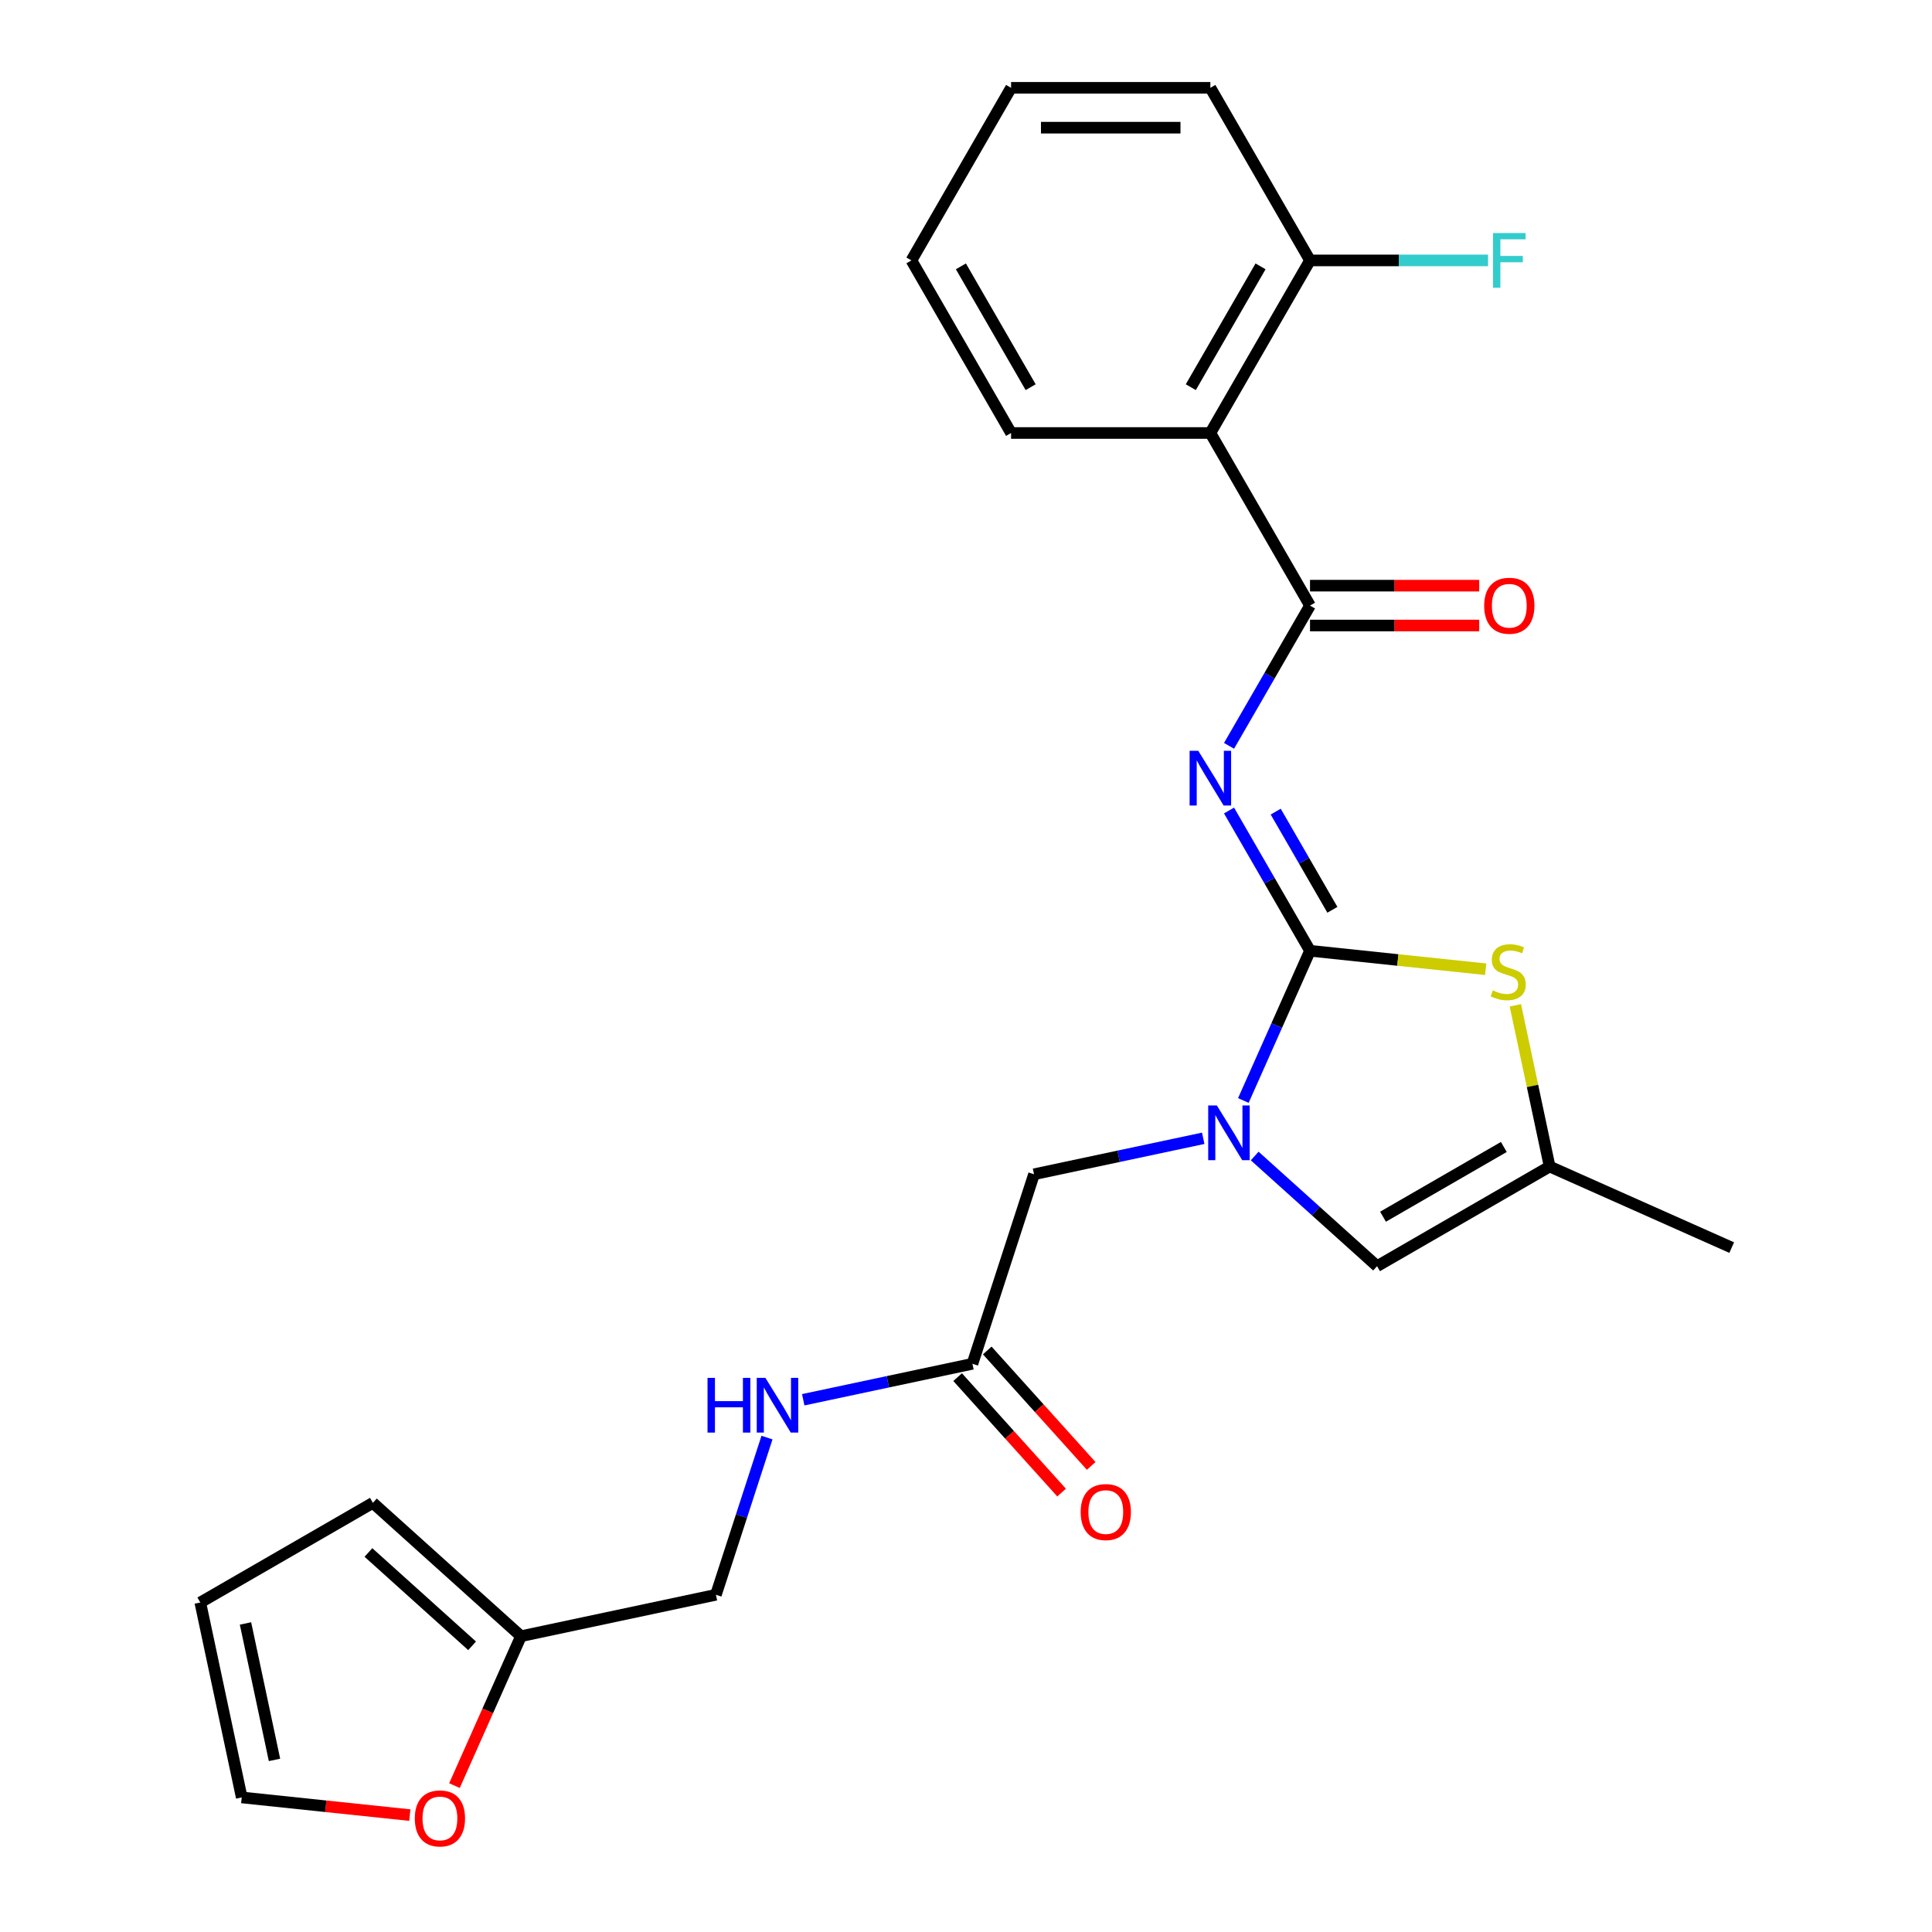 <?xml version='1.0' encoding='iso-8859-1'?>
<svg version='1.1' baseProfile='full'
              xmlns='http://www.w3.org/2000/svg'
                      xmlns:rdkit='http://www.rdkit.org/xml'
                      xmlns:xlink='http://www.w3.org/1999/xlink'
                  xml:space='preserve'
width='1000px' height='1000px' viewBox='0 0 1000 1000'>
<!-- END OF HEADER -->
<rect style='opacity:1.0;fill:#FFFFFF;stroke:none' width='1000' height='1000' x='0' y='0'> </rect>
<path class='bond-0' d='M 678.061,492.116 L 657.105,455.819' style='fill:none;fill-rule:evenodd;stroke:#000000;stroke-width:6px;stroke-linecap:butt;stroke-linejoin:miter;stroke-opacity:1' />
<path class='bond-0' d='M 657.105,455.819 L 636.149,419.522' style='fill:none;fill-rule:evenodd;stroke:#0000FF;stroke-width:6px;stroke-linecap:butt;stroke-linejoin:miter;stroke-opacity:1' />
<path class='bond-0' d='M 689.641,470.912 L 674.972,445.504' style='fill:none;fill-rule:evenodd;stroke:#000000;stroke-width:6px;stroke-linecap:butt;stroke-linejoin:miter;stroke-opacity:1' />
<path class='bond-0' d='M 674.972,445.504 L 660.303,420.096' style='fill:none;fill-rule:evenodd;stroke:#0000FF;stroke-width:6px;stroke-linecap:butt;stroke-linejoin:miter;stroke-opacity:1' />
<path class='bond-1' d='M 678.061,492.116 L 660.81,530.863' style='fill:none;fill-rule:evenodd;stroke:#000000;stroke-width:6px;stroke-linecap:butt;stroke-linejoin:miter;stroke-opacity:1' />
<path class='bond-1' d='M 660.81,530.863 L 643.558,569.611' style='fill:none;fill-rule:evenodd;stroke:#0000FF;stroke-width:6px;stroke-linecap:butt;stroke-linejoin:miter;stroke-opacity:1' />
<path class='bond-3' d='M 678.061,492.116 L 723.525,496.894' style='fill:none;fill-rule:evenodd;stroke:#000000;stroke-width:6px;stroke-linecap:butt;stroke-linejoin:miter;stroke-opacity:1' />
<path class='bond-3' d='M 723.525,496.894 L 768.989,501.673' style='fill:none;fill-rule:evenodd;stroke:#CCCC00;stroke-width:6px;stroke-linecap:butt;stroke-linejoin:miter;stroke-opacity:1' />
<path class='bond-2' d='M 636.149,386.045 L 657.105,349.748' style='fill:none;fill-rule:evenodd;stroke:#0000FF;stroke-width:6px;stroke-linecap:butt;stroke-linejoin:miter;stroke-opacity:1' />
<path class='bond-2' d='M 657.105,349.748 L 678.061,313.451' style='fill:none;fill-rule:evenodd;stroke:#000000;stroke-width:6px;stroke-linecap:butt;stroke-linejoin:miter;stroke-opacity:1' />
<path class='bond-5' d='M 649.424,598.342 L 681.093,626.857' style='fill:none;fill-rule:evenodd;stroke:#0000FF;stroke-width:6px;stroke-linecap:butt;stroke-linejoin:miter;stroke-opacity:1' />
<path class='bond-5' d='M 681.093,626.857 L 712.762,655.372' style='fill:none;fill-rule:evenodd;stroke:#000000;stroke-width:6px;stroke-linecap:butt;stroke-linejoin:miter;stroke-opacity:1' />
<path class='bond-7' d='M 622.787,589.181 L 578.997,598.489' style='fill:none;fill-rule:evenodd;stroke:#0000FF;stroke-width:6px;stroke-linecap:butt;stroke-linejoin:miter;stroke-opacity:1' />
<path class='bond-7' d='M 578.997,598.489 L 535.208,607.796' style='fill:none;fill-rule:evenodd;stroke:#000000;stroke-width:6px;stroke-linecap:butt;stroke-linejoin:miter;stroke-opacity:1' />
<path class='bond-4' d='M 678.061,313.451 L 626.485,224.119' style='fill:none;fill-rule:evenodd;stroke:#000000;stroke-width:6px;stroke-linecap:butt;stroke-linejoin:miter;stroke-opacity:1' />
<path class='bond-12' d='M 678.061,323.766 L 721.848,323.766' style='fill:none;fill-rule:evenodd;stroke:#000000;stroke-width:6px;stroke-linecap:butt;stroke-linejoin:miter;stroke-opacity:1' />
<path class='bond-12' d='M 721.848,323.766 L 765.634,323.766' style='fill:none;fill-rule:evenodd;stroke:#FF0000;stroke-width:6px;stroke-linecap:butt;stroke-linejoin:miter;stroke-opacity:1' />
<path class='bond-12' d='M 678.061,303.136 L 721.848,303.136' style='fill:none;fill-rule:evenodd;stroke:#000000;stroke-width:6px;stroke-linecap:butt;stroke-linejoin:miter;stroke-opacity:1' />
<path class='bond-12' d='M 721.848,303.136 L 765.634,303.136' style='fill:none;fill-rule:evenodd;stroke:#FF0000;stroke-width:6px;stroke-linecap:butt;stroke-linejoin:miter;stroke-opacity:1' />
<path class='bond-6' d='M 784.359,520.357 L 793.227,562.076' style='fill:none;fill-rule:evenodd;stroke:#CCCC00;stroke-width:6px;stroke-linecap:butt;stroke-linejoin:miter;stroke-opacity:1' />
<path class='bond-6' d='M 793.227,562.076 L 802.095,603.796' style='fill:none;fill-rule:evenodd;stroke:#000000;stroke-width:6px;stroke-linecap:butt;stroke-linejoin:miter;stroke-opacity:1' />
<path class='bond-11' d='M 626.485,224.119 L 678.061,134.787' style='fill:none;fill-rule:evenodd;stroke:#000000;stroke-width:6px;stroke-linecap:butt;stroke-linejoin:miter;stroke-opacity:1' />
<path class='bond-11' d='M 616.355,200.404 L 652.458,137.871' style='fill:none;fill-rule:evenodd;stroke:#000000;stroke-width:6px;stroke-linecap:butt;stroke-linejoin:miter;stroke-opacity:1' />
<path class='bond-20' d='M 626.485,224.119 L 523.333,224.119' style='fill:none;fill-rule:evenodd;stroke:#000000;stroke-width:6px;stroke-linecap:butt;stroke-linejoin:miter;stroke-opacity:1' />
<path class='bond-25' d='M 712.762,655.372 L 802.095,603.796' style='fill:none;fill-rule:evenodd;stroke:#000000;stroke-width:6px;stroke-linecap:butt;stroke-linejoin:miter;stroke-opacity:1' />
<path class='bond-25' d='M 715.847,629.769 L 778.38,593.666' style='fill:none;fill-rule:evenodd;stroke:#000000;stroke-width:6px;stroke-linecap:butt;stroke-linejoin:miter;stroke-opacity:1' />
<path class='bond-21' d='M 802.095,603.796 L 896.329,645.752' style='fill:none;fill-rule:evenodd;stroke:#000000;stroke-width:6px;stroke-linecap:butt;stroke-linejoin:miter;stroke-opacity:1' />
<path class='bond-8' d='M 535.208,607.796 L 503.332,705.9' style='fill:none;fill-rule:evenodd;stroke:#000000;stroke-width:6px;stroke-linecap:butt;stroke-linejoin:miter;stroke-opacity:1' />
<path class='bond-13' d='M 503.332,705.9 L 459.542,715.207' style='fill:none;fill-rule:evenodd;stroke:#000000;stroke-width:6px;stroke-linecap:butt;stroke-linejoin:miter;stroke-opacity:1' />
<path class='bond-13' d='M 459.542,715.207 L 415.753,724.515' style='fill:none;fill-rule:evenodd;stroke:#0000FF;stroke-width:6px;stroke-linecap:butt;stroke-linejoin:miter;stroke-opacity:1' />
<path class='bond-17' d='M 495.666,712.802 L 522.569,742.681' style='fill:none;fill-rule:evenodd;stroke:#000000;stroke-width:6px;stroke-linecap:butt;stroke-linejoin:miter;stroke-opacity:1' />
<path class='bond-17' d='M 522.569,742.681 L 549.473,772.56' style='fill:none;fill-rule:evenodd;stroke:#FF0000;stroke-width:6px;stroke-linecap:butt;stroke-linejoin:miter;stroke-opacity:1' />
<path class='bond-17' d='M 510.998,698.998 L 537.901,728.877' style='fill:none;fill-rule:evenodd;stroke:#000000;stroke-width:6px;stroke-linecap:butt;stroke-linejoin:miter;stroke-opacity:1' />
<path class='bond-17' d='M 537.901,728.877 L 564.804,758.756' style='fill:none;fill-rule:evenodd;stroke:#FF0000;stroke-width:6px;stroke-linecap:butt;stroke-linejoin:miter;stroke-opacity:1' />
<path class='bond-9' d='M 269.66,846.896 L 370.558,825.45' style='fill:none;fill-rule:evenodd;stroke:#000000;stroke-width:6px;stroke-linecap:butt;stroke-linejoin:miter;stroke-opacity:1' />
<path class='bond-10' d='M 269.66,846.896 L 252.445,885.564' style='fill:none;fill-rule:evenodd;stroke:#000000;stroke-width:6px;stroke-linecap:butt;stroke-linejoin:miter;stroke-opacity:1' />
<path class='bond-10' d='M 252.445,885.564 L 235.229,924.231' style='fill:none;fill-rule:evenodd;stroke:#FF0000;stroke-width:6px;stroke-linecap:butt;stroke-linejoin:miter;stroke-opacity:1' />
<path class='bond-14' d='M 269.66,846.896 L 193.004,777.874' style='fill:none;fill-rule:evenodd;stroke:#000000;stroke-width:6px;stroke-linecap:butt;stroke-linejoin:miter;stroke-opacity:1' />
<path class='bond-14' d='M 244.357,851.874 L 190.698,803.559' style='fill:none;fill-rule:evenodd;stroke:#000000;stroke-width:6px;stroke-linecap:butt;stroke-linejoin:miter;stroke-opacity:1' />
<path class='bond-15' d='M 212.126,939.493 L 168.622,934.92' style='fill:none;fill-rule:evenodd;stroke:#FF0000;stroke-width:6px;stroke-linecap:butt;stroke-linejoin:miter;stroke-opacity:1' />
<path class='bond-15' d='M 168.622,934.92 L 125.118,930.348' style='fill:none;fill-rule:evenodd;stroke:#000000;stroke-width:6px;stroke-linecap:butt;stroke-linejoin:miter;stroke-opacity:1' />
<path class='bond-19' d='M 678.061,134.787 L 724.138,134.787' style='fill:none;fill-rule:evenodd;stroke:#000000;stroke-width:6px;stroke-linecap:butt;stroke-linejoin:miter;stroke-opacity:1' />
<path class='bond-19' d='M 724.138,134.787 L 770.214,134.787' style='fill:none;fill-rule:evenodd;stroke:#33CCCC;stroke-width:6px;stroke-linecap:butt;stroke-linejoin:miter;stroke-opacity:1' />
<path class='bond-22' d='M 678.061,134.787 L 626.485,45.455' style='fill:none;fill-rule:evenodd;stroke:#000000;stroke-width:6px;stroke-linecap:butt;stroke-linejoin:miter;stroke-opacity:1' />
<path class='bond-18' d='M 396.995,744.085 L 383.777,784.767' style='fill:none;fill-rule:evenodd;stroke:#0000FF;stroke-width:6px;stroke-linecap:butt;stroke-linejoin:miter;stroke-opacity:1' />
<path class='bond-18' d='M 383.777,784.767 L 370.558,825.45' style='fill:none;fill-rule:evenodd;stroke:#000000;stroke-width:6px;stroke-linecap:butt;stroke-linejoin:miter;stroke-opacity:1' />
<path class='bond-16' d='M 193.004,777.874 L 103.671,829.45' style='fill:none;fill-rule:evenodd;stroke:#000000;stroke-width:6px;stroke-linecap:butt;stroke-linejoin:miter;stroke-opacity:1' />
<path class='bond-27' d='M 125.118,930.348 L 103.671,829.45' style='fill:none;fill-rule:evenodd;stroke:#000000;stroke-width:6px;stroke-linecap:butt;stroke-linejoin:miter;stroke-opacity:1' />
<path class='bond-27' d='M 142.08,910.924 L 127.068,840.295' style='fill:none;fill-rule:evenodd;stroke:#000000;stroke-width:6px;stroke-linecap:butt;stroke-linejoin:miter;stroke-opacity:1' />
<path class='bond-23' d='M 523.333,224.119 L 471.757,134.787' style='fill:none;fill-rule:evenodd;stroke:#000000;stroke-width:6px;stroke-linecap:butt;stroke-linejoin:miter;stroke-opacity:1' />
<path class='bond-23' d='M 533.463,200.404 L 497.36,137.871' style='fill:none;fill-rule:evenodd;stroke:#000000;stroke-width:6px;stroke-linecap:butt;stroke-linejoin:miter;stroke-opacity:1' />
<path class='bond-26' d='M 626.485,45.455 L 523.333,45.455' style='fill:none;fill-rule:evenodd;stroke:#000000;stroke-width:6px;stroke-linecap:butt;stroke-linejoin:miter;stroke-opacity:1' />
<path class='bond-26' d='M 611.012,66.085 L 538.806,66.085' style='fill:none;fill-rule:evenodd;stroke:#000000;stroke-width:6px;stroke-linecap:butt;stroke-linejoin:miter;stroke-opacity:1' />
<path class='bond-24' d='M 471.757,134.787 L 523.333,45.455' style='fill:none;fill-rule:evenodd;stroke:#000000;stroke-width:6px;stroke-linecap:butt;stroke-linejoin:miter;stroke-opacity:1' />
<path  class='atom-1' d='M 620.225 388.624
L 629.505 403.624
Q 630.425 405.104, 631.905 407.784
Q 633.385 410.464, 633.465 410.624
L 633.465 388.624
L 637.225 388.624
L 637.225 416.944
L 633.345 416.944
L 623.385 400.544
Q 622.225 398.624, 620.985 396.424
Q 619.785 394.224, 619.425 393.544
L 619.425 416.944
L 615.745 416.944
L 615.745 388.624
L 620.225 388.624
' fill='#0000FF'/>
<path  class='atom-2' d='M 629.846 572.19
L 639.126 587.19
Q 640.046 588.67, 641.526 591.35
Q 643.006 594.03, 643.086 594.19
L 643.086 572.19
L 646.846 572.19
L 646.846 600.51
L 642.966 600.51
L 633.006 584.11
Q 631.846 582.19, 630.606 579.99
Q 629.406 577.79, 629.046 577.11
L 629.046 600.51
L 625.366 600.51
L 625.366 572.19
L 629.846 572.19
' fill='#0000FF'/>
<path  class='atom-4' d='M 772.648 512.618
Q 772.968 512.738, 774.288 513.298
Q 775.608 513.858, 777.048 514.218
Q 778.528 514.538, 779.968 514.538
Q 782.648 514.538, 784.208 513.258
Q 785.768 511.938, 785.768 509.658
Q 785.768 508.098, 784.968 507.138
Q 784.208 506.178, 783.008 505.658
Q 781.808 505.138, 779.808 504.538
Q 777.288 503.778, 775.768 503.058
Q 774.288 502.338, 773.208 500.818
Q 772.168 499.298, 772.168 496.738
Q 772.168 493.178, 774.568 490.978
Q 777.008 488.778, 781.808 488.778
Q 785.088 488.778, 788.808 490.338
L 787.888 493.418
Q 784.488 492.018, 781.928 492.018
Q 779.168 492.018, 777.648 493.178
Q 776.128 494.298, 776.168 496.258
Q 776.168 497.778, 776.928 498.698
Q 777.728 499.618, 778.848 500.138
Q 780.008 500.658, 781.928 501.258
Q 784.488 502.058, 786.008 502.858
Q 787.528 503.658, 788.608 505.298
Q 789.728 506.898, 789.728 509.658
Q 789.728 513.578, 787.088 515.698
Q 784.488 517.778, 780.128 517.778
Q 777.608 517.778, 775.688 517.218
Q 773.808 516.698, 771.568 515.778
L 772.648 512.618
' fill='#CCCC00'/>
<path  class='atom-11' d='M 214.705 941.21
Q 214.705 934.41, 218.065 930.61
Q 221.425 926.81, 227.705 926.81
Q 233.985 926.81, 237.345 930.61
Q 240.705 934.41, 240.705 941.21
Q 240.705 948.09, 237.305 952.01
Q 233.905 955.89, 227.705 955.89
Q 221.465 955.89, 218.065 952.01
Q 214.705 948.13, 214.705 941.21
M 227.705 952.69
Q 232.025 952.69, 234.345 949.81
Q 236.705 946.89, 236.705 941.21
Q 236.705 935.65, 234.345 932.85
Q 232.025 930.01, 227.705 930.01
Q 223.385 930.01, 221.025 932.81
Q 218.705 935.61, 218.705 941.21
Q 218.705 946.93, 221.025 949.81
Q 223.385 952.69, 227.705 952.69
' fill='#FF0000'/>
<path  class='atom-13' d='M 768.213 313.531
Q 768.213 306.731, 771.573 302.931
Q 774.933 299.131, 781.213 299.131
Q 787.493 299.131, 790.853 302.931
Q 794.213 306.731, 794.213 313.531
Q 794.213 320.411, 790.813 324.331
Q 787.413 328.211, 781.213 328.211
Q 774.973 328.211, 771.573 324.331
Q 768.213 320.451, 768.213 313.531
M 781.213 325.011
Q 785.533 325.011, 787.853 322.131
Q 790.213 319.211, 790.213 313.531
Q 790.213 307.971, 787.853 305.171
Q 785.533 302.331, 781.213 302.331
Q 776.893 302.331, 774.533 305.131
Q 772.213 307.931, 772.213 313.531
Q 772.213 319.251, 774.533 322.131
Q 776.893 325.011, 781.213 325.011
' fill='#FF0000'/>
<path  class='atom-14' d='M 366.214 713.186
L 370.054 713.186
L 370.054 725.226
L 384.534 725.226
L 384.534 713.186
L 388.374 713.186
L 388.374 741.506
L 384.534 741.506
L 384.534 728.426
L 370.054 728.426
L 370.054 741.506
L 366.214 741.506
L 366.214 713.186
' fill='#0000FF'/>
<path  class='atom-14' d='M 396.174 713.186
L 405.454 728.186
Q 406.374 729.666, 407.854 732.346
Q 409.334 735.026, 409.414 735.186
L 409.414 713.186
L 413.174 713.186
L 413.174 741.506
L 409.294 741.506
L 399.334 725.106
Q 398.174 723.186, 396.934 720.986
Q 395.734 718.786, 395.374 718.106
L 395.374 741.506
L 391.694 741.506
L 391.694 713.186
L 396.174 713.186
' fill='#0000FF'/>
<path  class='atom-18' d='M 559.354 782.637
Q 559.354 775.837, 562.714 772.037
Q 566.074 768.237, 572.354 768.237
Q 578.634 768.237, 581.994 772.037
Q 585.354 775.837, 585.354 782.637
Q 585.354 789.517, 581.954 793.437
Q 578.554 797.317, 572.354 797.317
Q 566.114 797.317, 562.714 793.437
Q 559.354 789.557, 559.354 782.637
M 572.354 794.117
Q 576.674 794.117, 578.994 791.237
Q 581.354 788.317, 581.354 782.637
Q 581.354 777.077, 578.994 774.277
Q 576.674 771.437, 572.354 771.437
Q 568.034 771.437, 565.674 774.237
Q 563.354 777.037, 563.354 782.637
Q 563.354 788.357, 565.674 791.237
Q 568.034 794.117, 572.354 794.117
' fill='#FF0000'/>
<path  class='atom-20' d='M 772.793 120.627
L 789.633 120.627
L 789.633 123.867
L 776.593 123.867
L 776.593 132.467
L 788.193 132.467
L 788.193 135.747
L 776.593 135.747
L 776.593 148.947
L 772.793 148.947
L 772.793 120.627
' fill='#33CCCC'/>
</svg>
